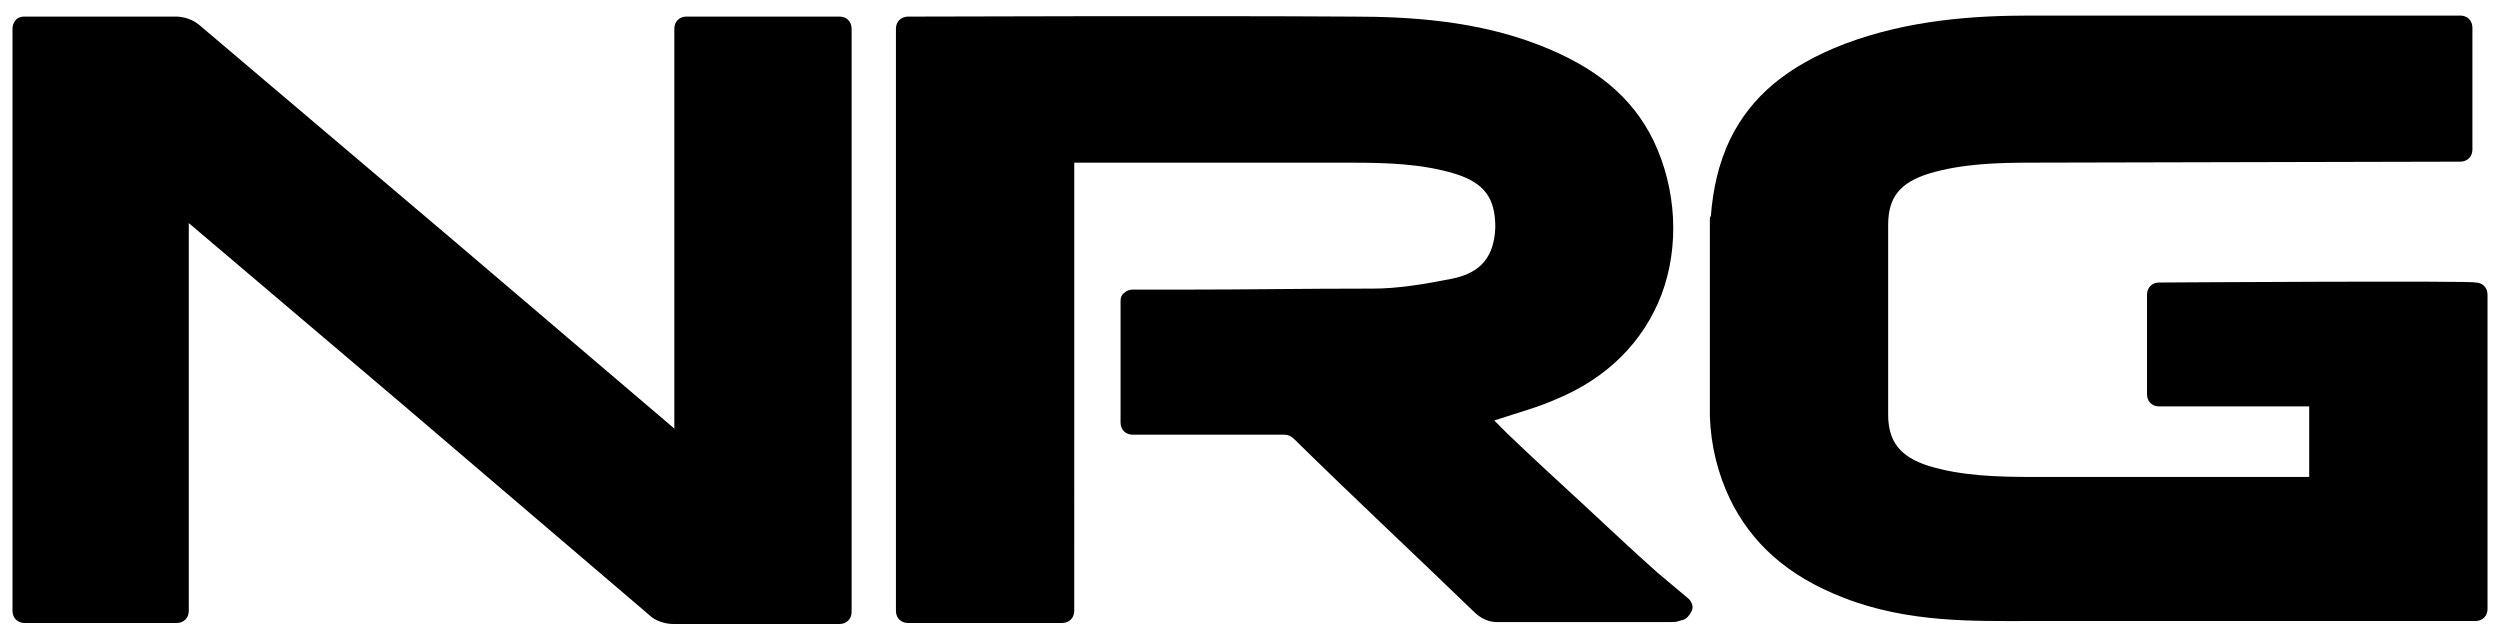 <?xml version="1.0" encoding="UTF-8"?>
<svg width="300" height="76.748" version="1.1" viewBox="0 0 79.375 20.306" xmlns="http://www.w3.org/2000/svg" xmlns:cc="http://creativecommons.org/ns#" xmlns:dc="http://purl.org/dc/elements/1.1/" xmlns:rdf="http://www.w3.org/1999/02/22-rdf-syntax-ns#">
 <g stroke-width="1.352">
  <path d="m34.107 19.396c0 0.224-0.16 0.384-0.384 0.384h-4.893c-0.224 0-0.384-0.16-0.384-0.384v-18.485c0-0.224 0.16-0.384 0.384-0.384 0.096 0 9.435-0.032 14.136 0 1.791 0 3.902 0.128 5.885 0.896 1.823 0.704 2.974 1.663 3.646 3.038 0.736 1.535 0.832 3.358 0.256 4.893-0.576 1.503-1.727 2.655-3.358 3.326-0.576 0.256-1.183 0.416-1.759 0.608-0.064 0.032-0.128 0.032-0.192 0.064l0.416 0.416c0.768 0.736 1.567 1.471 2.367 2.207 0.8 0.736 1.567 1.471 2.399 2.207l0.991 0.832c0.096 0.096 0.16 0.256 0.096 0.384-0.064 0.128-0.16 0.256-0.288 0.288-0.032 0-0.096 0.032-0.128 0.032-0.064 0.032-0.16 0.032-0.256 0.032h-5.533c-0.288 0-0.544-0.16-0.704-0.32-1.919-1.855-3.806-3.614-5.693-5.469-0.128-0.128-0.224-0.16-0.352-0.16h-4.797c-0.224 0-0.384-0.16-0.384-0.384v-3.87c0-0.096 0.032-0.192 0.128-0.256 0.064-0.064 0.16-0.096 0.256-0.096h1.631c2.079 0 3.678-0.032 6.013-0.032 0.736 0 1.567-0.128 2.527-0.32 0.896-0.192 1.311-0.704 1.343-1.631 0-0.927-0.352-1.407-1.279-1.695-1.055-0.32-2.175-0.352-3.326-0.352h-8.763z"/>
  <path d="m64.554 5.164c-1.151 0-2.271 0.032-3.326 0.352-0.896 0.288-1.279 0.736-1.279 1.631v6.013c0 0.864 0.384 1.343 1.279 1.631 1.055 0.32 2.175 0.352 3.326 0.352h8.763v-2.239h-4.765c-0.224 0-0.384-0.16-0.384-0.384v-3.166c0-0.224 0.16-0.384 0.384-0.384 0 0 10.043-0.064 10.043 0 0.224 0 0.384 0.16 0.384 0.384v9.979c0 0.224-0.16 0.384-0.384 0.384h-14.136c-1.759 0-3.87 0.064-5.917-0.736-1.823-0.704-2.942-1.759-3.614-3.134-0.384-0.8-0.608-1.695-0.64-2.623v-6.269c0-0.032 0-0.064 0.032-0.096 0.064-0.864 0.256-1.695 0.608-2.431 0.672-1.375 1.823-2.335 3.646-3.038 2.047-0.768 4.126-0.896 5.885-0.896h13.656c0.224 0 0.384 0.16 0.384 0.384v3.87c0 0.224-0.16 0.384-0.384 0.384z"/>
  <path d="m5.578 0.526c0.256 0 0.544 0.096 0.736 0.256 2.719 2.303 5.469 4.638 8.188 6.94l6.908 5.885v-12.697c0-0.224 0.16-0.384 0.384-0.384h4.861c0.224 0 0.384 0.16 0.384 0.384v18.518c0 0.224-0.16 0.384-0.384 0.384h-5.277c-0.256 0-0.576-0.096-0.768-0.288-2.623-2.239-5.245-4.478-7.868-6.716l-6.748-5.725v12.313c0 0.224-0.16 0.384-0.384 0.384h-4.829c-0.224 0-0.384-0.16-0.384-0.384v-18.485c0-0.192 0.128-0.384 0.352-0.384z"/>
 </g>
</svg>
